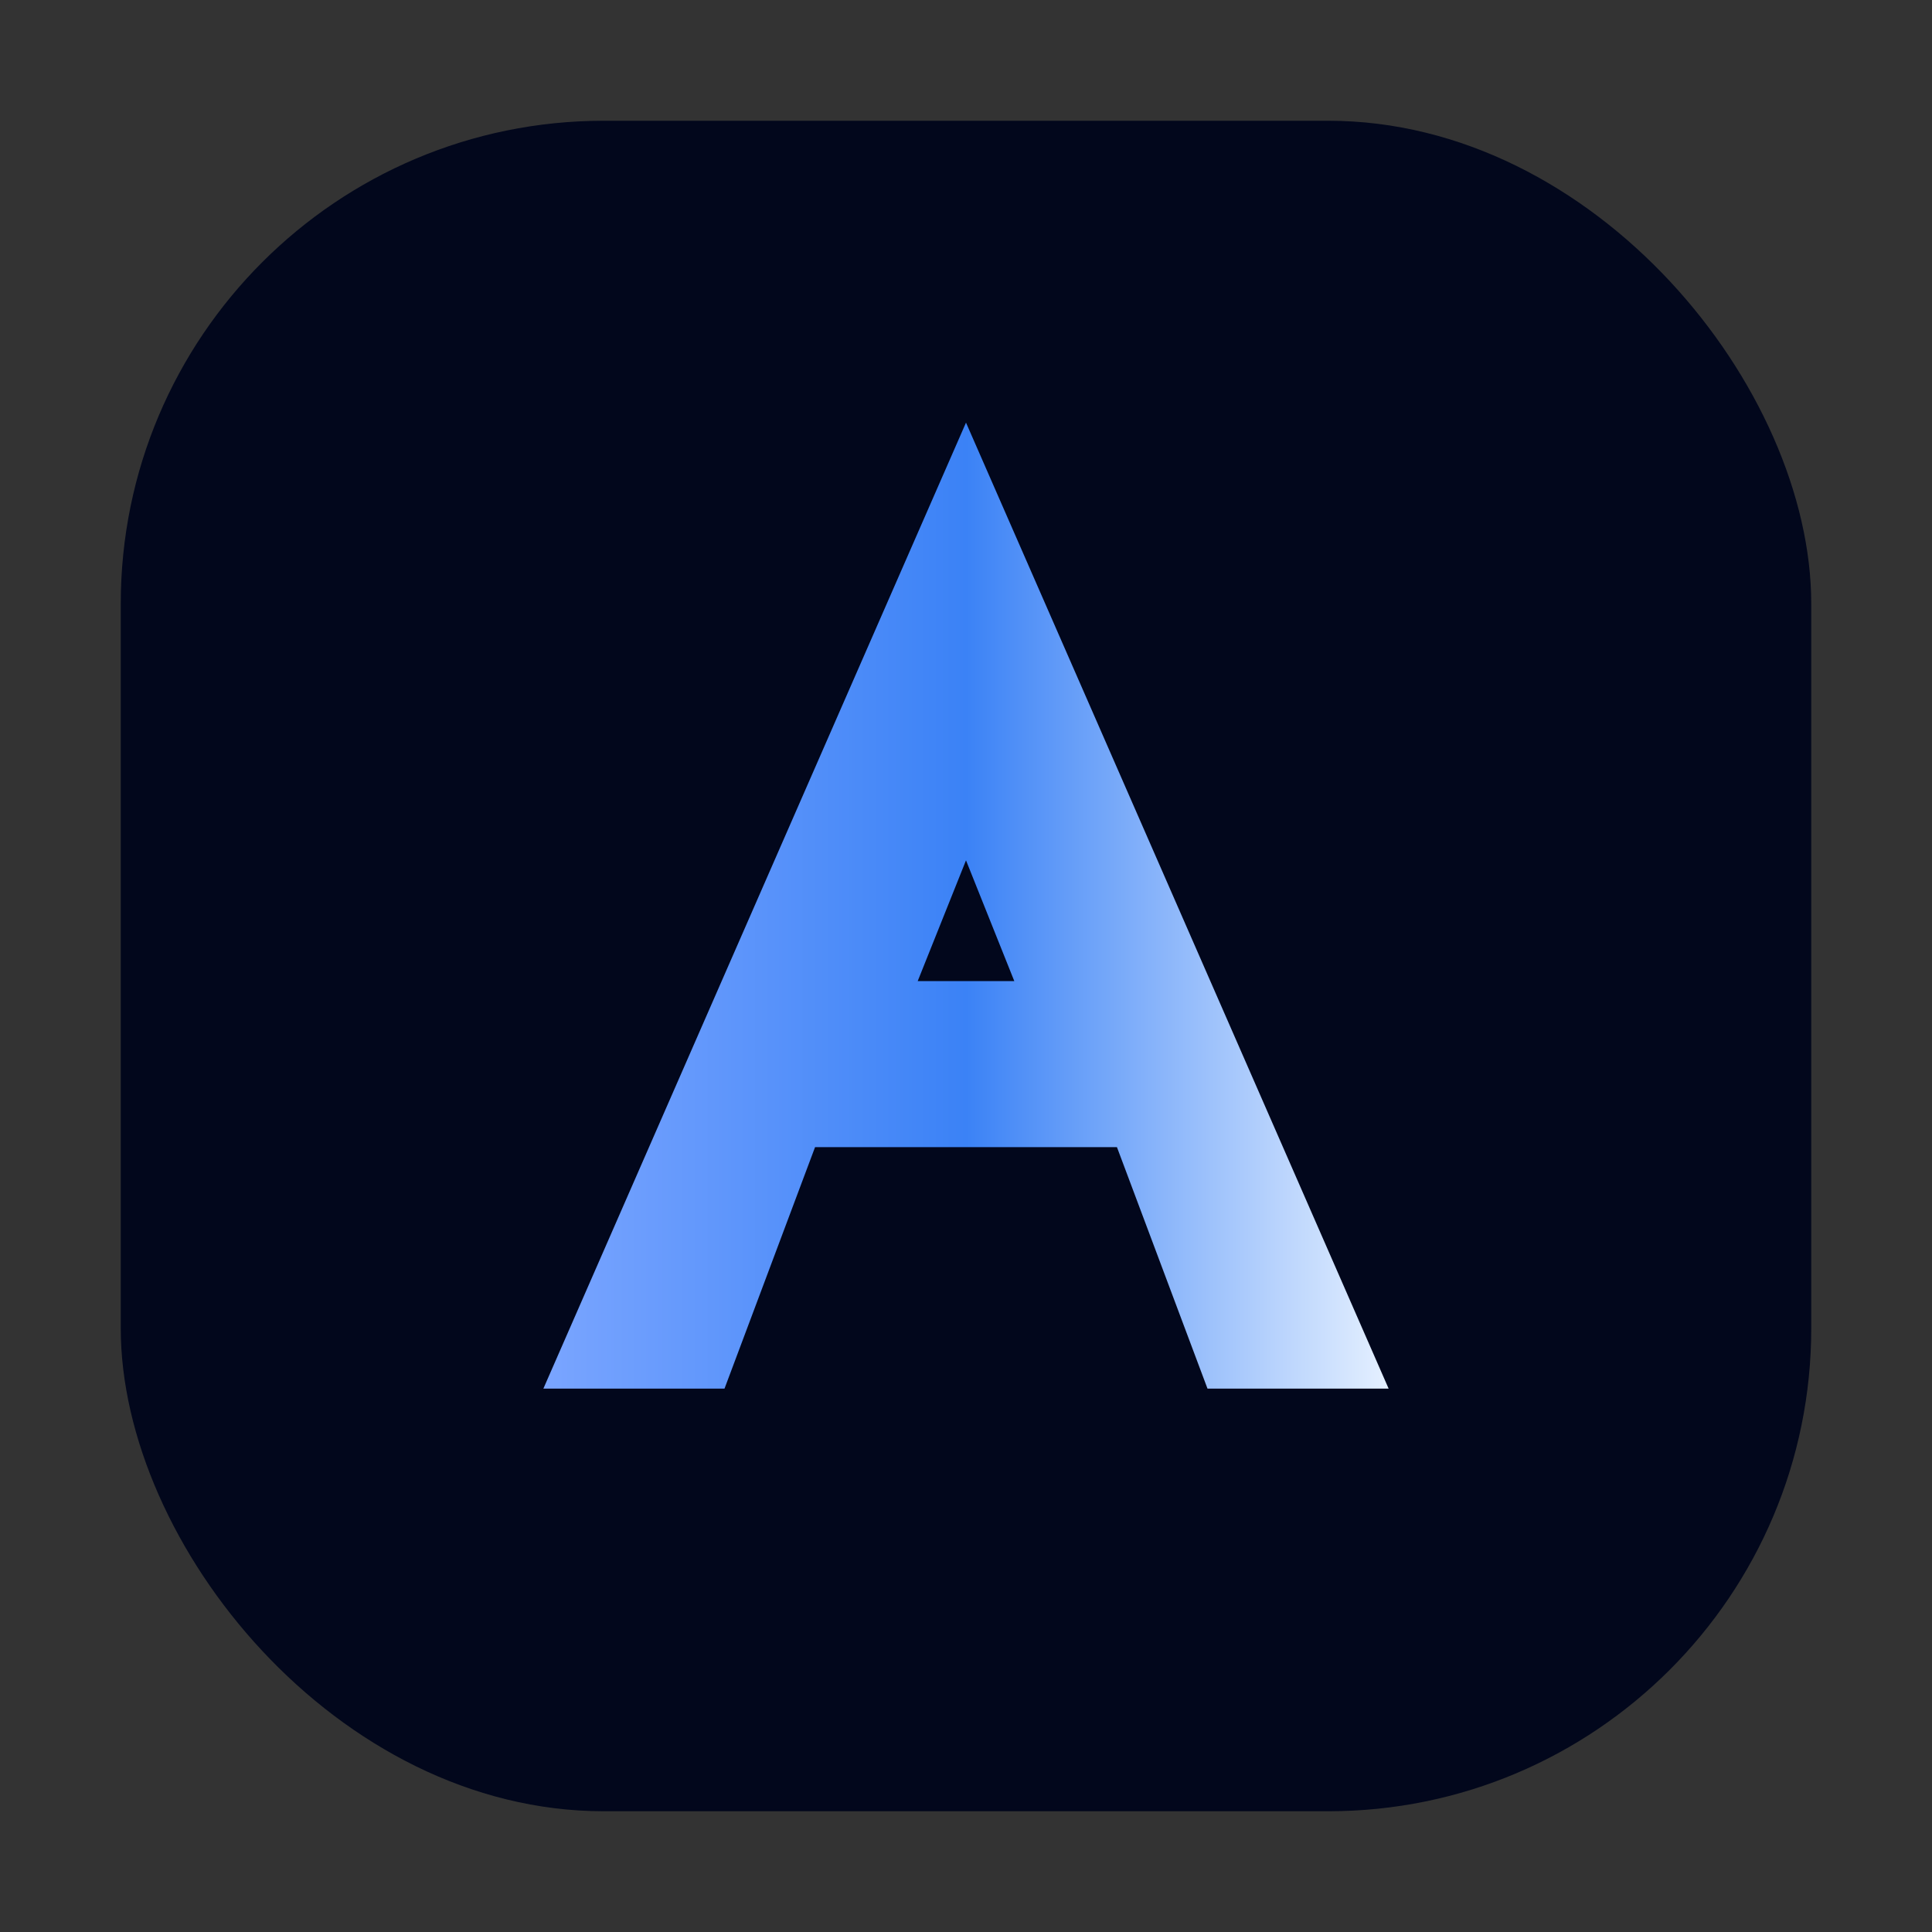 <?xml version="1.0" encoding="UTF-8"?>
<svg
  xmlns="http://www.w3.org/2000/svg"
  width="64"
  height="64"
  viewBox="0 0 64 64"
  role="img"
  aria-label="Arcflow"
>
  <rect x="0" y="0" width="64" height="64" fill="#333333" stroke="none"/>
  <defs>
    <linearGradient id="arcflow-favicon-gradient" x1="0%" y1="0%" x2="100%" y2="0%">
      <stop offset="0%" stop-color="#7aa5ff" />
      <stop offset="50%" stop-color="#3b82f6" />
      <stop offset="100%" stop-color="#e5f0ff" />
    </linearGradient>
  </defs>

  <!-- Dark rounded background -->
  <rect
    x="4"
    y="4"
    width="56"
    height="56"
    rx="16"
    fill="#02071c"
  />

  <!-- Simple stylised A that fits the square -->
  <path
    d="M32 14 L18 46 H24 L27 38 H37 L40 46 H46 L32 14 Z M30.4 32.5 L32 28.5 L33.6 32.5 H30.4 Z"
    fill="url(#arcflow-favicon-gradient)"
  />
</svg>
